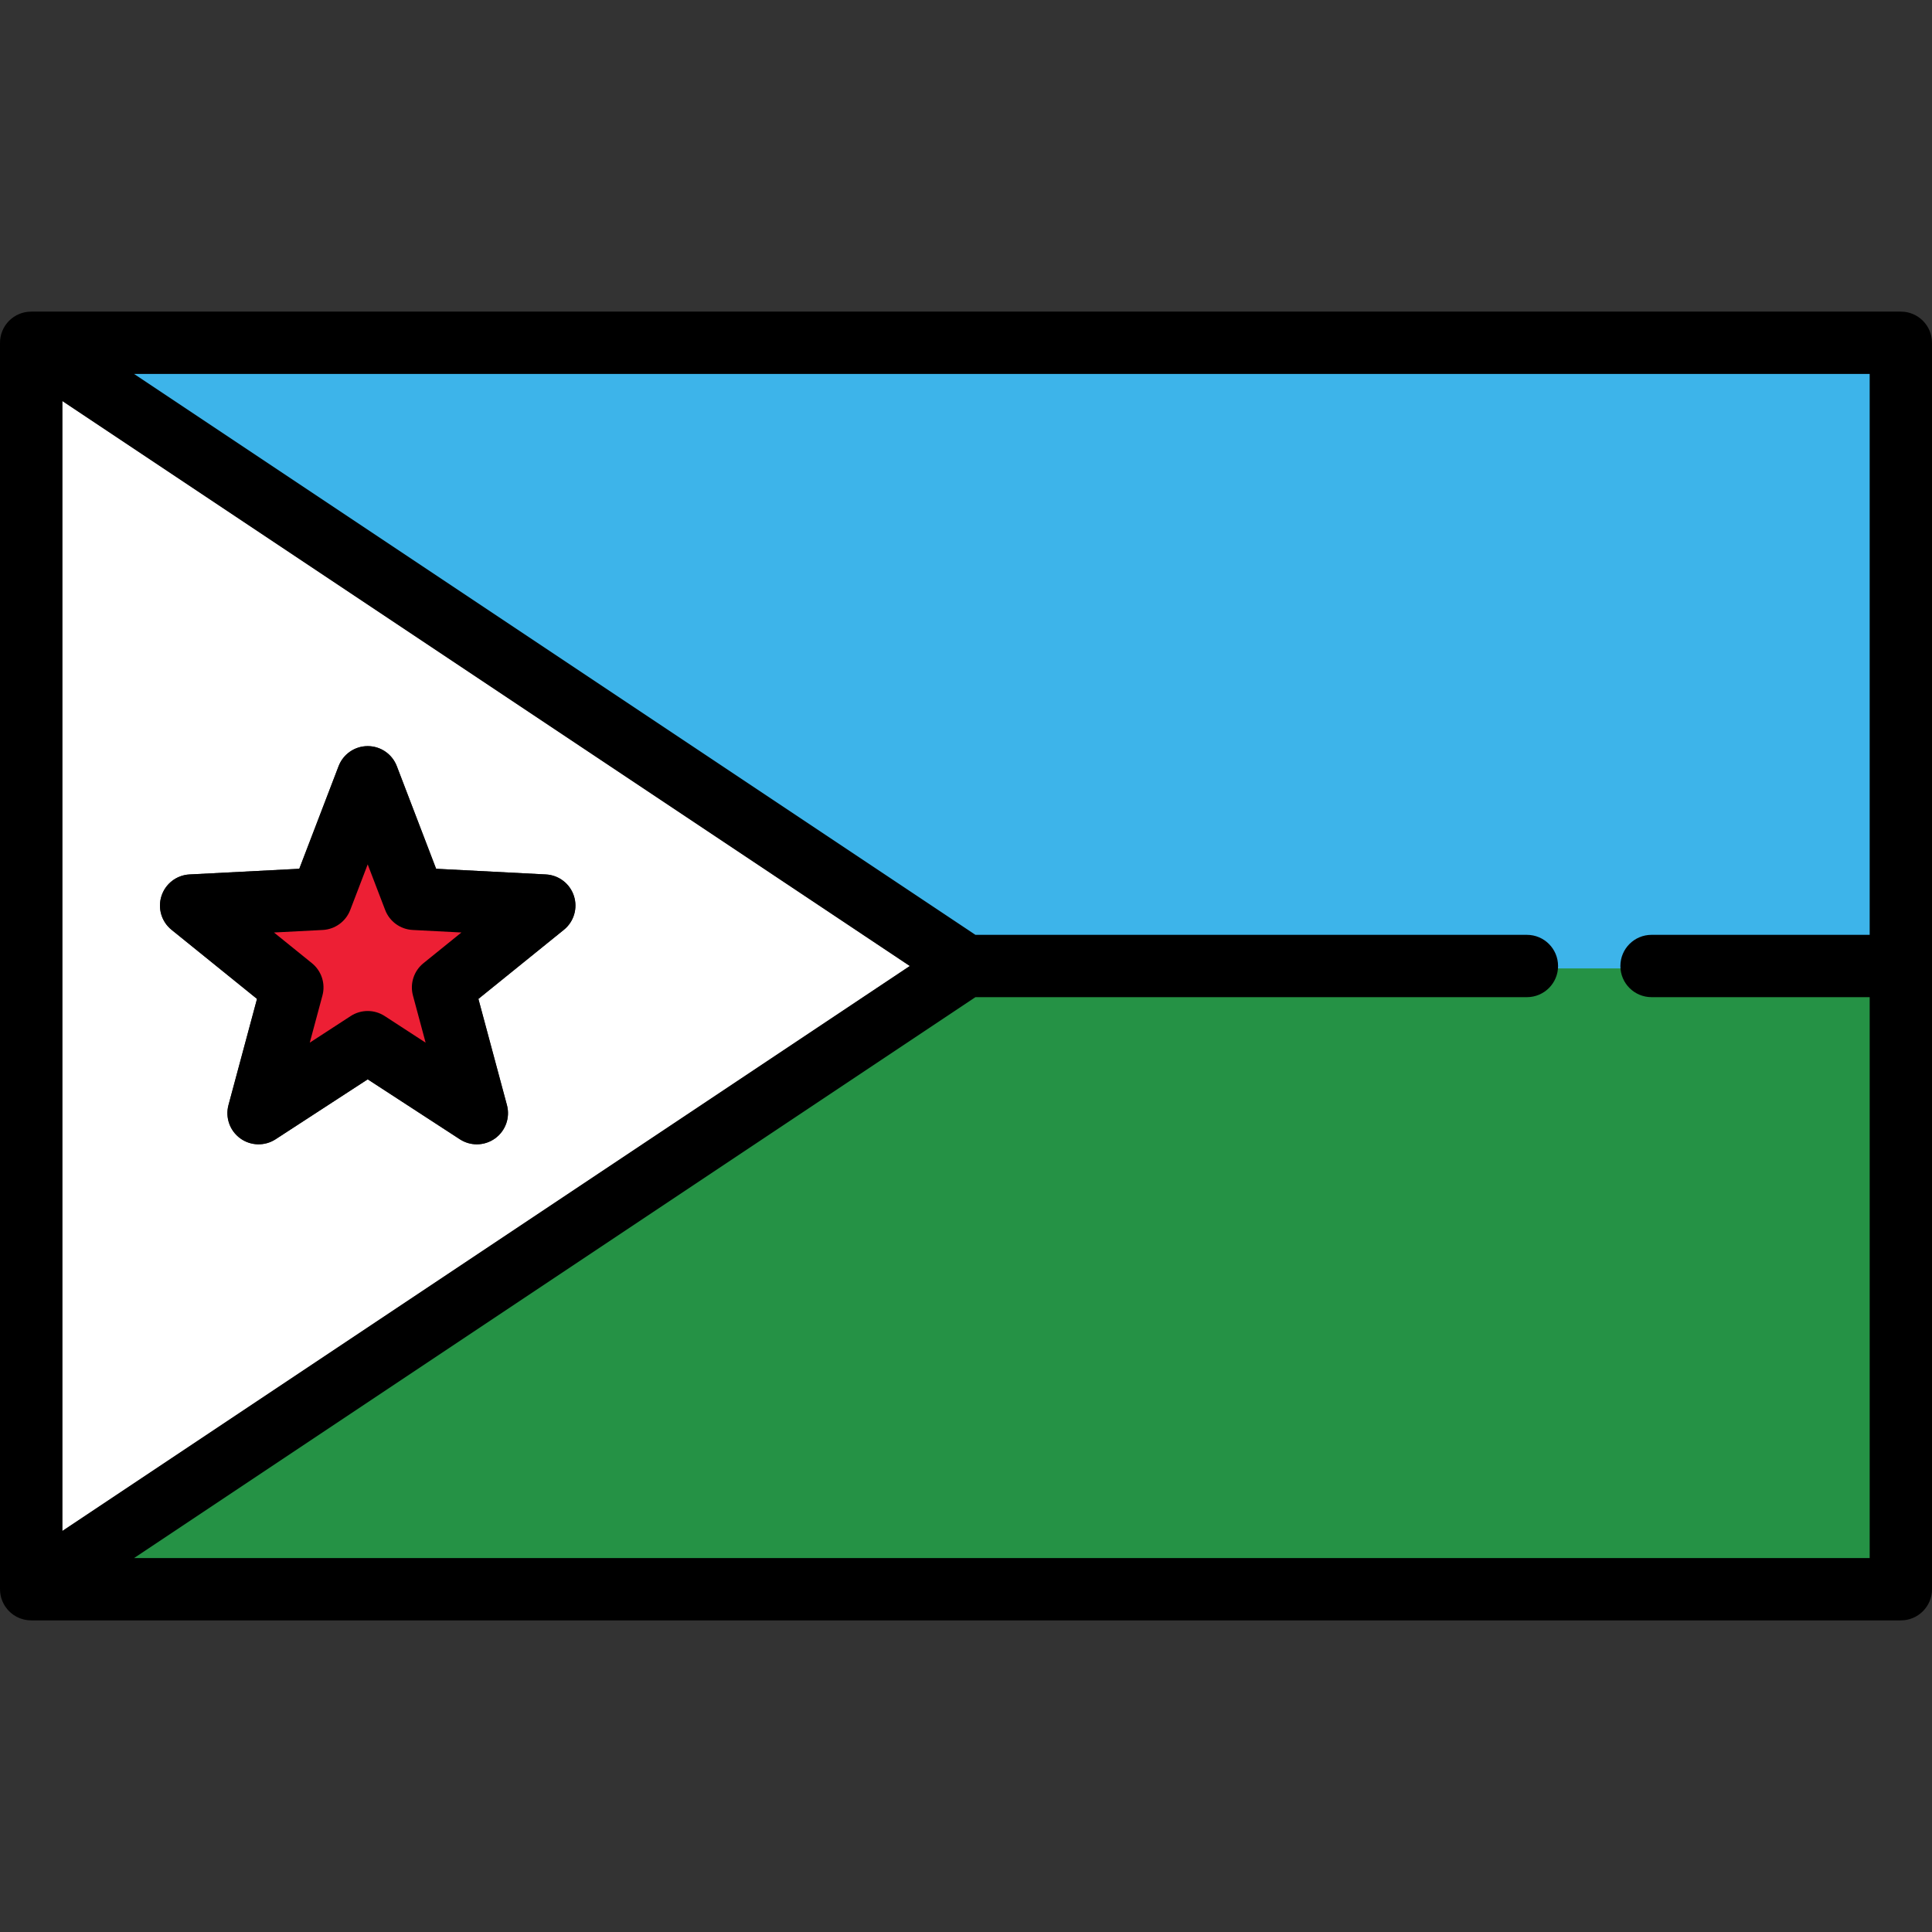 <?xml version="1.0" encoding="utf-8"?>
<!-- Uploaded to: SVG Repo, www.svgrepo.com, Generator: SVG Repo Mixer Tools -->
<!DOCTYPE svg PUBLIC "-//W3C//DTD SVG 1.1//EN" "http://www.w3.org/Graphics/SVG/1.1/DTD/svg11.dtd">
<svg version="1.1" id="Capa_1" xmlns="http://www.w3.org/2000/svg" xmlns:xlink="http://www.w3.org/1999/xlink" 
	 width="800px" height="800px" viewBox="0 0 800 800" enable-background="new 0 0 800 800" xml:space="preserve">
<rect x="0" y="0" width="800" height="800" fill="#333333" stroke="none"/>
<g>
	<path fill="#259245" d="M52.217,646.161l351.387-234.258h228.653c6.563,0,11.903-5.34,11.903-11.903v-1h27.807v1
		c0,6.563,5.34,11.903,11.903,11.903h91.322v234.258H52.217z"/>
	<path fill="#259245" d="M683.871,412.903c-7.128,0-12.903-5.775-12.903-12.903h-25.807c0,7.128-5.775,12.903-12.903,12.903H403.907
		L55.52,645.161h718.673V412.903H683.871z"/>
	<path fill="#3DB4EA" d="M644.161,401v-1c0-6.563-5.34-11.903-11.903-11.903H403.604L52.217,153.839h722.976v234.258h-91.322
		c-6.563,0-11.903,5.34-11.903,11.903v1H644.161z"/>
	<path fill="#3DB4EA" d="M683.871,387.097h90.322V154.839H55.52l348.387,232.258h228.351c7.128,0,12.903,5.775,12.903,12.903h25.807
		C670.968,392.872,676.743,387.097,683.871,387.097z"/>
	<path fill="#FFFFFF" d="M376.738,400L25.807,166.044v467.91L376.738,400z M78.474,362.089l45.454-2.349l16.28-42.503
		c1.912-4.991,6.703-8.287,12.05-8.287c5.347,0,10.139,3.296,12.05,8.287l16.28,42.503l45.454,2.349
		c5.34,0.275,9.955,3.815,11.606,8.899c1.652,5.084-0.001,10.66-4.158,14.02l-35.394,28.618l11.814,43.957
		c1.388,5.161-0.552,10.646-4.877,13.787c-2.257,1.64-4.917,2.466-7.583,2.466c-2.445,0-4.893-0.691-7.037-2.087l-38.154-24.819
		l-38.154,24.819c-4.481,2.911-10.295,2.763-14.62-0.379s-6.266-8.626-4.877-13.787l11.814-43.957l-35.395-28.618
		c-4.157-3.36-5.81-8.936-4.158-14.02C68.52,365.904,73.135,362.366,78.474,362.089z"/>
	<path fill="#ED1F34" d="M158.749,421.559c-1.935-1.259-4.18-1.925-6.491-1.925c-2.312,0-4.556,0.666-6.491,1.925l-19.139,12.448
		l5.927-22.048c1.221-4.543-0.353-9.389-4.01-12.344l-17.754-14.356l22.798-1.177c4.696-0.244,8.818-3.24,10.502-7.631l8.167-21.321
		l8.168,21.321c1.683,4.394,5.805,7.389,10.502,7.631l22.798,1.177l-17.755,14.356c-3.658,2.958-5.232,7.802-4.011,12.344
		l5.927,22.048L158.749,421.559z"/>
	<path fill="#ED1F34" d="M129.173,398.837c3.969,3.208,5.672,8.454,4.348,13.382l-5.249,19.526l16.95-11.024
		c2.138-1.392,4.588-2.087,7.037-2.087c2.448,0,4.898,0.695,7.036,2.087l16.95,11.024l-5.249-19.526
		c-1.325-4.928,0.38-10.174,4.348-13.382l15.725-12.714l-20.191-1.042c-5.098-0.263-9.559-3.506-11.384-8.272l-7.234-18.883
		l-7.233,18.883c-1.827,4.766-6.287,8.007-11.384,8.272l-20.191,1.042L129.173,398.837z"/>
	<path d="M71.026,385.01l35.395,28.617l-11.814,43.958c-1.388,5.161,0.552,10.646,4.877,13.787s10.139,3.289,14.62,0.379
		l38.154-24.821l38.154,24.819c2.144,1.396,4.592,2.087,7.037,2.087c2.667,0,5.328-0.824,7.583-2.466
		c4.325-3.142,6.266-8.626,4.877-13.787l-11.814-43.957l35.394-28.618c4.157-3.36,5.81-8.936,4.159-14.02
		c-1.652-5.084-6.268-8.625-11.606-8.9l-45.454-2.348l-16.28-42.503c-1.912-4.991-6.703-8.287-12.05-8.287
		c-5.347,0-10.139,3.296-12.05,8.287l-16.28,42.503l-45.454,2.348c-5.34,0.275-9.955,3.816-11.606,8.9
		C65.216,376.072,66.87,381.648,71.026,385.01z M145.025,376.809l7.233-18.883l7.232,18.883c1.827,4.766,6.287,8.007,11.384,8.272
		l20.191,1.042l-15.725,12.714c-3.969,3.208-5.672,8.454-4.347,13.382l5.249,19.526l-16.95-11.024
		c-2.139-1.392-4.588-2.087-7.037-2.087s-4.898,0.695-7.037,2.087l-16.95,11.024l5.249-19.526c1.325-4.928-0.38-10.174-4.347-13.382
		l-15.725-12.714l20.191-1.042C138.739,384.815,143.198,381.574,145.025,376.809z"/>
	<path d="M787.097,129.032H12.903c-0.002,0-0.005,0-0.007,0c-0.439,0-0.874,0.022-1.31,0.067c-0.07,0.007-0.138,0.022-0.206,0.031
		c-0.343,0.042-0.687,0.088-1.025,0.157c-0.271,0.055-0.534,0.129-0.798,0.199c-0.138,0.036-0.277,0.065-0.413,0.107
		c-0.258,0.079-0.507,0.175-0.759,0.268c-0.141,0.054-0.286,0.098-0.427,0.157c-0.215,0.089-0.419,0.193-0.628,0.294
		c-0.172,0.083-0.347,0.158-0.518,0.249c-0.164,0.088-0.318,0.188-0.479,0.284c-0.205,0.12-0.411,0.237-0.609,0.37
		c-0.121,0.081-0.232,0.172-0.349,0.255c-0.224,0.16-0.447,0.32-0.663,0.496c-0.098,0.081-0.188,0.17-0.282,0.253
		c-0.217,0.189-0.437,0.378-0.643,0.583c-0.205,0.205-0.394,0.423-0.583,0.64c-0.084,0.096-0.174,0.182-0.256,0.282
		c-0.277,0.336-0.535,0.685-0.777,1.046c-0.002,0.003-0.005,0.005-0.007,0.008c-0.024,0.036-0.041,0.072-0.065,0.108
		c-0.207,0.318-0.404,0.647-0.585,0.986c-0.061,0.114-0.108,0.23-0.166,0.346c-0.13,0.261-0.26,0.524-0.373,0.798
		c-0.071,0.169-0.125,0.341-0.188,0.511c-0.081,0.222-0.166,0.442-0.234,0.671c-0.065,0.217-0.116,0.435-0.169,0.654
		c-0.046,0.188-0.098,0.373-0.136,0.566c-0.053,0.27-0.089,0.542-0.124,0.815c-0.019,0.146-0.046,0.289-0.062,0.437
		c-0.034,0.346-0.046,0.693-0.053,1.039c0,0.076-0.01,0.15-0.01,0.226v0.045c0,0,0,0.025,0,0.039v515.959c0,0.014,0,0.027,0,0.027
		v0.059c0,0.076,0.01,0.149,0.012,0.226c0.005,0.348,0.019,0.693,0.053,1.039c0.014,0.148,0.041,0.291,0.062,0.437
		c0.036,0.272,0.07,0.544,0.124,0.814c0.038,0.19,0.091,0.376,0.136,0.565c0.053,0.219,0.103,0.438,0.168,0.654
		c0.069,0.227,0.153,0.447,0.234,0.669c0.062,0.172,0.117,0.345,0.188,0.515c0.112,0.271,0.243,0.535,0.372,0.797
		c0.057,0.115,0.105,0.231,0.167,0.346c0.181,0.339,0.378,0.665,0.588,0.985c0.024,0.036,0.042,0.074,0.065,0.108
		c0.002,0.002,0.003,0.005,0.007,0.009c0.279,0.416,0.587,0.813,0.91,1.194c0.098,0.116,0.203,0.224,0.305,0.335
		c0.227,0.248,0.461,0.487,0.705,0.718c0.133,0.124,0.263,0.246,0.401,0.362c0.26,0.223,0.528,0.433,0.805,0.636
		c0.112,0.08,0.219,0.172,0.332,0.249c0.389,0.267,0.793,0.509,1.211,0.732c0.098,0.052,0.201,0.095,0.301,0.145
		c0.335,0.167,0.678,0.324,1.029,0.462c0.133,0.051,0.265,0.098,0.397,0.145c0.332,0.118,0.669,0.222,1.014,0.314
		c0.136,0.036,0.271,0.072,0.409,0.105c0.351,0.08,0.709,0.143,1.07,0.195c0.129,0.02,0.256,0.043,0.387,0.059
		c0.444,0.05,0.895,0.078,1.352,0.081c0.036,0,0.072,0.007,0.11,0.007c0.007,0,0.016,0,0.024,0h774.157
		c7.128,0,12.903-5.775,12.903-12.903V141.936C800,134.808,794.225,129.032,787.097,129.032z M376.738,400L25.807,633.954v-467.91
		L376.738,400z M55.52,645.161l348.387-232.258h228.351c7.128,0,12.903-5.775,12.903-12.903s-5.775-12.903-12.903-12.903H403.907
		L55.52,154.839h718.673v232.258h-90.322c-7.128,0-12.903,5.775-12.903,12.903s5.775,12.903,12.903,12.903h90.322v232.258H55.52z"/>
</g>
</svg>